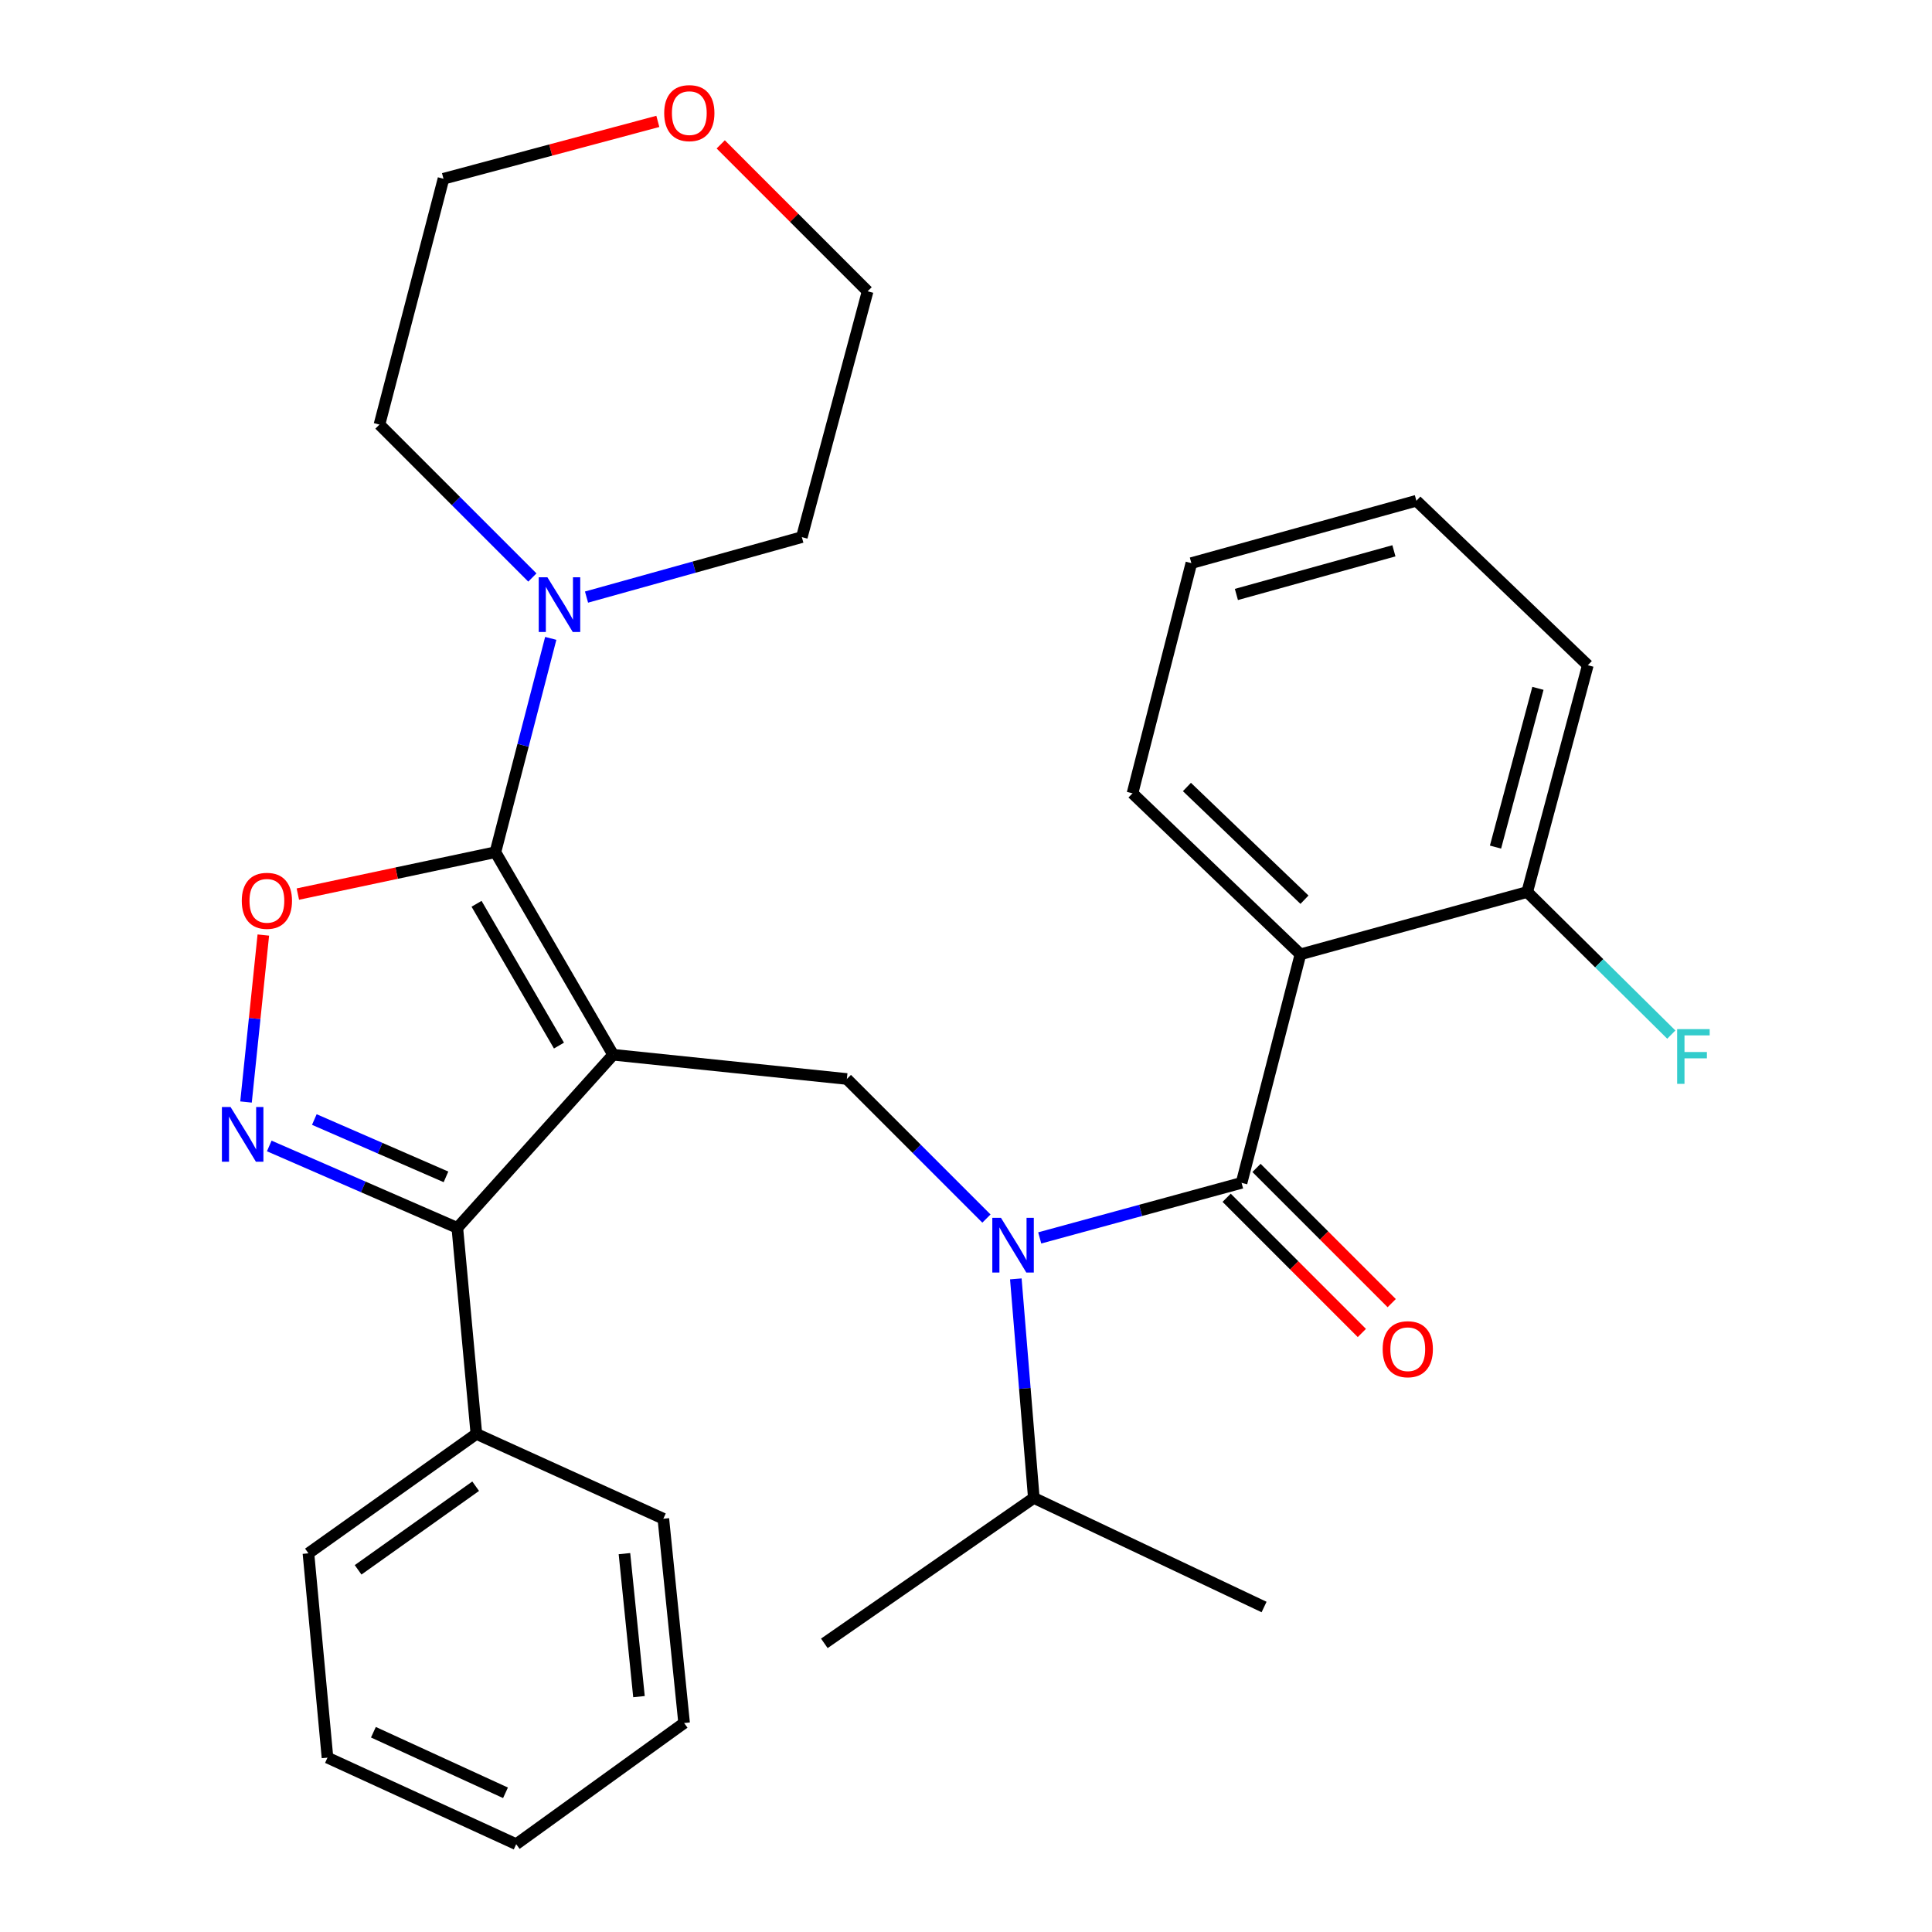 <?xml version='1.0' encoding='iso-8859-1'?>
<svg version='1.1' baseProfile='full'
              xmlns='http://www.w3.org/2000/svg'
                      xmlns:rdkit='http://www.rdkit.org/xml'
                      xmlns:xlink='http://www.w3.org/1999/xlink'
                  xml:space='preserve'
width='1000px' height='1000px' viewBox='0 0 1000 1000'>
<!-- END OF HEADER -->
<rect style='opacity:1.0;fill:#FFFFFF;stroke:none' width='1000' height='1000' x='0' y='0'> </rect>
<path class='bond-0' d='M 673.105,493.963 L 586.181,410.622' style='fill:none;fill-rule:evenodd;stroke:#000000;stroke-width:6px;stroke-linecap:butt;stroke-linejoin:miter;stroke-opacity:1' />
<path class='bond-0' d='M 675.194,465.684 L 614.347,407.345' style='fill:none;fill-rule:evenodd;stroke:#000000;stroke-width:6px;stroke-linecap:butt;stroke-linejoin:miter;stroke-opacity:1' />
<path class='bond-1' d='M 673.105,493.963 L 790.485,461.698' style='fill:none;fill-rule:evenodd;stroke:#000000;stroke-width:6px;stroke-linecap:butt;stroke-linejoin:miter;stroke-opacity:1' />
<path class='bond-2' d='M 673.105,493.963 L 642.636,612.242' style='fill:none;fill-rule:evenodd;stroke:#000000;stroke-width:6px;stroke-linecap:butt;stroke-linejoin:miter;stroke-opacity:1' />
<path class='bond-3' d='M 510.576,630.726 L 474.455,594.604' style='fill:none;fill-rule:evenodd;stroke:#0000FF;stroke-width:6px;stroke-linecap:butt;stroke-linejoin:miter;stroke-opacity:1' />
<path class='bond-3' d='M 474.455,594.604 L 438.333,558.482' style='fill:none;fill-rule:evenodd;stroke:#000000;stroke-width:6px;stroke-linecap:butt;stroke-linejoin:miter;stroke-opacity:1' />
<path class='bond-4' d='M 538.163,640.742 L 590.4,626.492' style='fill:none;fill-rule:evenodd;stroke:#0000FF;stroke-width:6px;stroke-linecap:butt;stroke-linejoin:miter;stroke-opacity:1' />
<path class='bond-4' d='M 590.4,626.492 L 642.636,612.242' style='fill:none;fill-rule:evenodd;stroke:#000000;stroke-width:6px;stroke-linecap:butt;stroke-linejoin:miter;stroke-opacity:1' />
<path class='bond-5' d='M 525.791,661.949 L 530.448,718.64' style='fill:none;fill-rule:evenodd;stroke:#0000FF;stroke-width:6px;stroke-linecap:butt;stroke-linejoin:miter;stroke-opacity:1' />
<path class='bond-5' d='M 530.448,718.64 L 535.105,775.33' style='fill:none;fill-rule:evenodd;stroke:#000000;stroke-width:6px;stroke-linecap:butt;stroke-linejoin:miter;stroke-opacity:1' />
<path class='bond-6' d='M 634.908,619.97 L 669.9,654.962' style='fill:none;fill-rule:evenodd;stroke:#000000;stroke-width:6px;stroke-linecap:butt;stroke-linejoin:miter;stroke-opacity:1' />
<path class='bond-6' d='M 669.9,654.962 L 704.892,689.954' style='fill:none;fill-rule:evenodd;stroke:#FF0000;stroke-width:6px;stroke-linecap:butt;stroke-linejoin:miter;stroke-opacity:1' />
<path class='bond-6' d='M 650.365,604.514 L 685.356,639.506' style='fill:none;fill-rule:evenodd;stroke:#000000;stroke-width:6px;stroke-linecap:butt;stroke-linejoin:miter;stroke-opacity:1' />
<path class='bond-6' d='M 685.356,639.506 L 720.348,674.498' style='fill:none;fill-rule:evenodd;stroke:#FF0000;stroke-width:6px;stroke-linecap:butt;stroke-linejoin:miter;stroke-opacity:1' />
<path class='bond-7' d='M 586.181,410.622 L 616.649,291.469' style='fill:none;fill-rule:evenodd;stroke:#000000;stroke-width:6px;stroke-linecap:butt;stroke-linejoin:miter;stroke-opacity:1' />
<path class='bond-8' d='M 790.485,461.698 L 821.851,344.318' style='fill:none;fill-rule:evenodd;stroke:#000000;stroke-width:6px;stroke-linecap:butt;stroke-linejoin:miter;stroke-opacity:1' />
<path class='bond-8' d='M 774.072,438.448 L 796.029,356.282' style='fill:none;fill-rule:evenodd;stroke:#000000;stroke-width:6px;stroke-linecap:butt;stroke-linejoin:miter;stroke-opacity:1' />
<path class='bond-9' d='M 790.485,461.698 L 827.774,498.603' style='fill:none;fill-rule:evenodd;stroke:#000000;stroke-width:6px;stroke-linecap:butt;stroke-linejoin:miter;stroke-opacity:1' />
<path class='bond-9' d='M 827.774,498.603 L 865.064,535.509' style='fill:none;fill-rule:evenodd;stroke:#33CCCC;stroke-width:6px;stroke-linecap:butt;stroke-linejoin:miter;stroke-opacity:1' />
<path class='bond-10' d='M 317.358,545.938 L 256.422,441.09' style='fill:none;fill-rule:evenodd;stroke:#000000;stroke-width:6px;stroke-linecap:butt;stroke-linejoin:miter;stroke-opacity:1' />
<path class='bond-10' d='M 289.319,541.194 L 246.664,467.801' style='fill:none;fill-rule:evenodd;stroke:#000000;stroke-width:6px;stroke-linecap:butt;stroke-linejoin:miter;stroke-opacity:1' />
<path class='bond-11' d='M 317.358,545.938 L 236.713,635.546' style='fill:none;fill-rule:evenodd;stroke:#000000;stroke-width:6px;stroke-linecap:butt;stroke-linejoin:miter;stroke-opacity:1' />
<path class='bond-12' d='M 317.358,545.938 L 438.333,558.482' style='fill:none;fill-rule:evenodd;stroke:#000000;stroke-width:6px;stroke-linecap:butt;stroke-linejoin:miter;stroke-opacity:1' />
<path class='bond-13' d='M 256.422,441.09 L 205.294,451.935' style='fill:none;fill-rule:evenodd;stroke:#000000;stroke-width:6px;stroke-linecap:butt;stroke-linejoin:miter;stroke-opacity:1' />
<path class='bond-13' d='M 205.294,451.935 L 154.166,462.78' style='fill:none;fill-rule:evenodd;stroke:#FF0000;stroke-width:6px;stroke-linecap:butt;stroke-linejoin:miter;stroke-opacity:1' />
<path class='bond-14' d='M 256.422,441.09 L 270.743,385.755' style='fill:none;fill-rule:evenodd;stroke:#000000;stroke-width:6px;stroke-linecap:butt;stroke-linejoin:miter;stroke-opacity:1' />
<path class='bond-14' d='M 270.743,385.755 L 285.065,330.42' style='fill:none;fill-rule:evenodd;stroke:#0000FF;stroke-width:6px;stroke-linecap:butt;stroke-linejoin:miter;stroke-opacity:1' />
<path class='bond-15' d='M 136.297,483.979 L 131.817,527.19' style='fill:none;fill-rule:evenodd;stroke:#FF0000;stroke-width:6px;stroke-linecap:butt;stroke-linejoin:miter;stroke-opacity:1' />
<path class='bond-15' d='M 131.817,527.19 L 127.336,570.4' style='fill:none;fill-rule:evenodd;stroke:#0000FF;stroke-width:6px;stroke-linecap:butt;stroke-linejoin:miter;stroke-opacity:1' />
<path class='bond-16' d='M 139.369,593.15 L 188.041,614.348' style='fill:none;fill-rule:evenodd;stroke:#0000FF;stroke-width:6px;stroke-linecap:butt;stroke-linejoin:miter;stroke-opacity:1' />
<path class='bond-16' d='M 188.041,614.348 L 236.713,635.546' style='fill:none;fill-rule:evenodd;stroke:#000000;stroke-width:6px;stroke-linecap:butt;stroke-linejoin:miter;stroke-opacity:1' />
<path class='bond-16' d='M 162.698,579.469 L 196.769,594.308' style='fill:none;fill-rule:evenodd;stroke:#0000FF;stroke-width:6px;stroke-linecap:butt;stroke-linejoin:miter;stroke-opacity:1' />
<path class='bond-16' d='M 196.769,594.308 L 230.839,609.146' style='fill:none;fill-rule:evenodd;stroke:#000000;stroke-width:6px;stroke-linecap:butt;stroke-linejoin:miter;stroke-opacity:1' />
<path class='bond-17' d='M 236.713,635.546 L 246.573,742.178' style='fill:none;fill-rule:evenodd;stroke:#000000;stroke-width:6px;stroke-linecap:butt;stroke-linejoin:miter;stroke-opacity:1' />
<path class='bond-18' d='M 535.105,775.33 L 654.282,831.786' style='fill:none;fill-rule:evenodd;stroke:#000000;stroke-width:6px;stroke-linecap:butt;stroke-linejoin:miter;stroke-opacity:1' />
<path class='bond-19' d='M 535.105,775.33 L 426.675,850.596' style='fill:none;fill-rule:evenodd;stroke:#000000;stroke-width:6px;stroke-linecap:butt;stroke-linejoin:miter;stroke-opacity:1' />
<path class='bond-20' d='M 373.052,74.735 L 411.066,112.754' style='fill:none;fill-rule:evenodd;stroke:#FF0000;stroke-width:6px;stroke-linecap:butt;stroke-linejoin:miter;stroke-opacity:1' />
<path class='bond-20' d='M 411.066,112.754 L 449.08,150.774' style='fill:none;fill-rule:evenodd;stroke:#000000;stroke-width:6px;stroke-linecap:butt;stroke-linejoin:miter;stroke-opacity:1' />
<path class='bond-21' d='M 340.496,62.83 L 285.022,77.675' style='fill:none;fill-rule:evenodd;stroke:#FF0000;stroke-width:6px;stroke-linecap:butt;stroke-linejoin:miter;stroke-opacity:1' />
<path class='bond-21' d='M 285.022,77.675 L 229.548,92.521' style='fill:none;fill-rule:evenodd;stroke:#000000;stroke-width:6px;stroke-linecap:butt;stroke-linejoin:miter;stroke-opacity:1' />
<path class='bond-22' d='M 275.551,298.915 L 235.98,259.338' style='fill:none;fill-rule:evenodd;stroke:#0000FF;stroke-width:6px;stroke-linecap:butt;stroke-linejoin:miter;stroke-opacity:1' />
<path class='bond-22' d='M 235.98,259.338 L 196.408,219.761' style='fill:none;fill-rule:evenodd;stroke:#000000;stroke-width:6px;stroke-linecap:butt;stroke-linejoin:miter;stroke-opacity:1' />
<path class='bond-23' d='M 303.581,309.053 L 359.305,293.534' style='fill:none;fill-rule:evenodd;stroke:#0000FF;stroke-width:6px;stroke-linecap:butt;stroke-linejoin:miter;stroke-opacity:1' />
<path class='bond-23' d='M 359.305,293.534 L 415.029,278.014' style='fill:none;fill-rule:evenodd;stroke:#000000;stroke-width:6px;stroke-linecap:butt;stroke-linejoin:miter;stroke-opacity:1' />
<path class='bond-24' d='M 196.408,219.761 L 229.548,92.521' style='fill:none;fill-rule:evenodd;stroke:#000000;stroke-width:6px;stroke-linecap:butt;stroke-linejoin:miter;stroke-opacity:1' />
<path class='bond-25' d='M 246.573,742.178 L 159.649,804.001' style='fill:none;fill-rule:evenodd;stroke:#000000;stroke-width:6px;stroke-linecap:butt;stroke-linejoin:miter;stroke-opacity:1' />
<path class='bond-25' d='M 246.204,769.264 L 185.357,812.541' style='fill:none;fill-rule:evenodd;stroke:#000000;stroke-width:6px;stroke-linecap:butt;stroke-linejoin:miter;stroke-opacity:1' />
<path class='bond-26' d='M 246.573,742.178 L 343.346,786.09' style='fill:none;fill-rule:evenodd;stroke:#000000;stroke-width:6px;stroke-linecap:butt;stroke-linejoin:miter;stroke-opacity:1' />
<path class='bond-27' d='M 159.649,804.001 L 169.51,909.748' style='fill:none;fill-rule:evenodd;stroke:#000000;stroke-width:6px;stroke-linecap:butt;stroke-linejoin:miter;stroke-opacity:1' />
<path class='bond-28' d='M 169.51,909.748 L 267.181,954.545' style='fill:none;fill-rule:evenodd;stroke:#000000;stroke-width:6px;stroke-linecap:butt;stroke-linejoin:miter;stroke-opacity:1' />
<path class='bond-28' d='M 193.274,896.599 L 261.643,927.958' style='fill:none;fill-rule:evenodd;stroke:#000000;stroke-width:6px;stroke-linecap:butt;stroke-linejoin:miter;stroke-opacity:1' />
<path class='bond-29' d='M 267.181,954.545 L 354.093,891.824' style='fill:none;fill-rule:evenodd;stroke:#000000;stroke-width:6px;stroke-linecap:butt;stroke-linejoin:miter;stroke-opacity:1' />
<path class='bond-30' d='M 354.093,891.824 L 343.346,786.09' style='fill:none;fill-rule:evenodd;stroke:#000000;stroke-width:6px;stroke-linecap:butt;stroke-linejoin:miter;stroke-opacity:1' />
<path class='bond-30' d='M 330.734,878.174 L 323.211,804.16' style='fill:none;fill-rule:evenodd;stroke:#000000;stroke-width:6px;stroke-linecap:butt;stroke-linejoin:miter;stroke-opacity:1' />
<path class='bond-31' d='M 415.029,278.014 L 449.08,150.774' style='fill:none;fill-rule:evenodd;stroke:#000000;stroke-width:6px;stroke-linecap:butt;stroke-linejoin:miter;stroke-opacity:1' />
<path class='bond-32' d='M 616.649,291.469 L 733.118,259.191' style='fill:none;fill-rule:evenodd;stroke:#000000;stroke-width:6px;stroke-linecap:butt;stroke-linejoin:miter;stroke-opacity:1' />
<path class='bond-32' d='M 639.957,307.692 L 721.486,285.098' style='fill:none;fill-rule:evenodd;stroke:#000000;stroke-width:6px;stroke-linecap:butt;stroke-linejoin:miter;stroke-opacity:1' />
<path class='bond-33' d='M 821.851,344.318 L 733.118,259.191' style='fill:none;fill-rule:evenodd;stroke:#000000;stroke-width:6px;stroke-linecap:butt;stroke-linejoin:miter;stroke-opacity:1' />
<path  class='atom-1' d='M 518.098 630.348
L 527.378 645.348
Q 528.298 646.828, 529.778 649.508
Q 531.258 652.188, 531.338 652.348
L 531.338 630.348
L 535.098 630.348
L 535.098 658.668
L 531.218 658.668
L 521.258 642.268
Q 520.098 640.348, 518.858 638.148
Q 517.658 635.948, 517.298 635.268
L 517.298 658.668
L 513.618 658.668
L 513.618 630.348
L 518.098 630.348
' fill='#0000FF'/>
<path  class='atom-3' d='M 715.662 698.347
Q 715.662 691.547, 719.022 687.747
Q 722.382 683.947, 728.662 683.947
Q 734.942 683.947, 738.302 687.747
Q 741.662 691.547, 741.662 698.347
Q 741.662 705.227, 738.262 709.147
Q 734.862 713.027, 728.662 713.027
Q 722.422 713.027, 719.022 709.147
Q 715.662 705.267, 715.662 698.347
M 728.662 709.827
Q 732.982 709.827, 735.302 706.947
Q 737.662 704.027, 737.662 698.347
Q 737.662 692.787, 735.302 689.987
Q 732.982 687.147, 728.662 687.147
Q 724.342 687.147, 721.982 689.947
Q 719.662 692.747, 719.662 698.347
Q 719.662 704.067, 721.982 706.947
Q 724.342 709.827, 728.662 709.827
' fill='#FF0000'/>
<path  class='atom-8' d='M 125.143 466.259
Q 125.143 459.459, 128.503 455.659
Q 131.863 451.859, 138.143 451.859
Q 144.423 451.859, 147.783 455.659
Q 151.143 459.459, 151.143 466.259
Q 151.143 473.139, 147.743 477.059
Q 144.343 480.939, 138.143 480.939
Q 131.903 480.939, 128.503 477.059
Q 125.143 473.179, 125.143 466.259
M 138.143 477.739
Q 142.463 477.739, 144.783 474.859
Q 147.143 471.939, 147.143 466.259
Q 147.143 460.699, 144.783 457.899
Q 142.463 455.059, 138.143 455.059
Q 133.823 455.059, 131.463 457.859
Q 129.143 460.659, 129.143 466.259
Q 129.143 471.979, 131.463 474.859
Q 133.823 477.739, 138.143 477.739
' fill='#FF0000'/>
<path  class='atom-9' d='M 119.339 572.993
L 128.619 587.993
Q 129.539 589.473, 131.019 592.153
Q 132.499 594.833, 132.579 594.993
L 132.579 572.993
L 136.339 572.993
L 136.339 601.313
L 132.459 601.313
L 122.499 584.913
Q 121.339 582.993, 120.099 580.793
Q 118.899 578.593, 118.539 577.913
L 118.539 601.313
L 114.859 601.313
L 114.859 572.993
L 119.339 572.993
' fill='#0000FF'/>
<path  class='atom-15' d='M 343.789 58.55
Q 343.789 51.75, 347.149 47.95
Q 350.509 44.15, 356.789 44.15
Q 363.069 44.15, 366.429 47.95
Q 369.789 51.75, 369.789 58.55
Q 369.789 65.43, 366.389 69.35
Q 362.989 73.23, 356.789 73.23
Q 350.549 73.23, 347.149 69.35
Q 343.789 65.47, 343.789 58.55
M 356.789 70.03
Q 361.109 70.03, 363.429 67.15
Q 365.789 64.23, 365.789 58.55
Q 365.789 52.99, 363.429 50.19
Q 361.109 47.35, 356.789 47.35
Q 352.469 47.35, 350.109 50.15
Q 347.789 52.95, 347.789 58.55
Q 347.789 64.27, 350.109 67.15
Q 352.469 70.03, 356.789 70.03
' fill='#FF0000'/>
<path  class='atom-16' d='M 283.326 298.791
L 292.606 313.791
Q 293.526 315.271, 295.006 317.951
Q 296.486 320.631, 296.566 320.791
L 296.566 298.791
L 300.326 298.791
L 300.326 327.111
L 296.446 327.111
L 286.486 310.711
Q 285.326 308.791, 284.086 306.591
Q 282.886 304.391, 282.526 303.711
L 282.526 327.111
L 278.846 327.111
L 278.846 298.791
L 283.326 298.791
' fill='#0000FF'/>
<path  class='atom-30' d='M 868.09 532.677
L 884.93 532.677
L 884.93 535.917
L 871.89 535.917
L 871.89 544.517
L 883.49 544.517
L 883.49 547.797
L 871.89 547.797
L 871.89 560.997
L 868.09 560.997
L 868.09 532.677
' fill='#33CCCC'/>
</svg>
